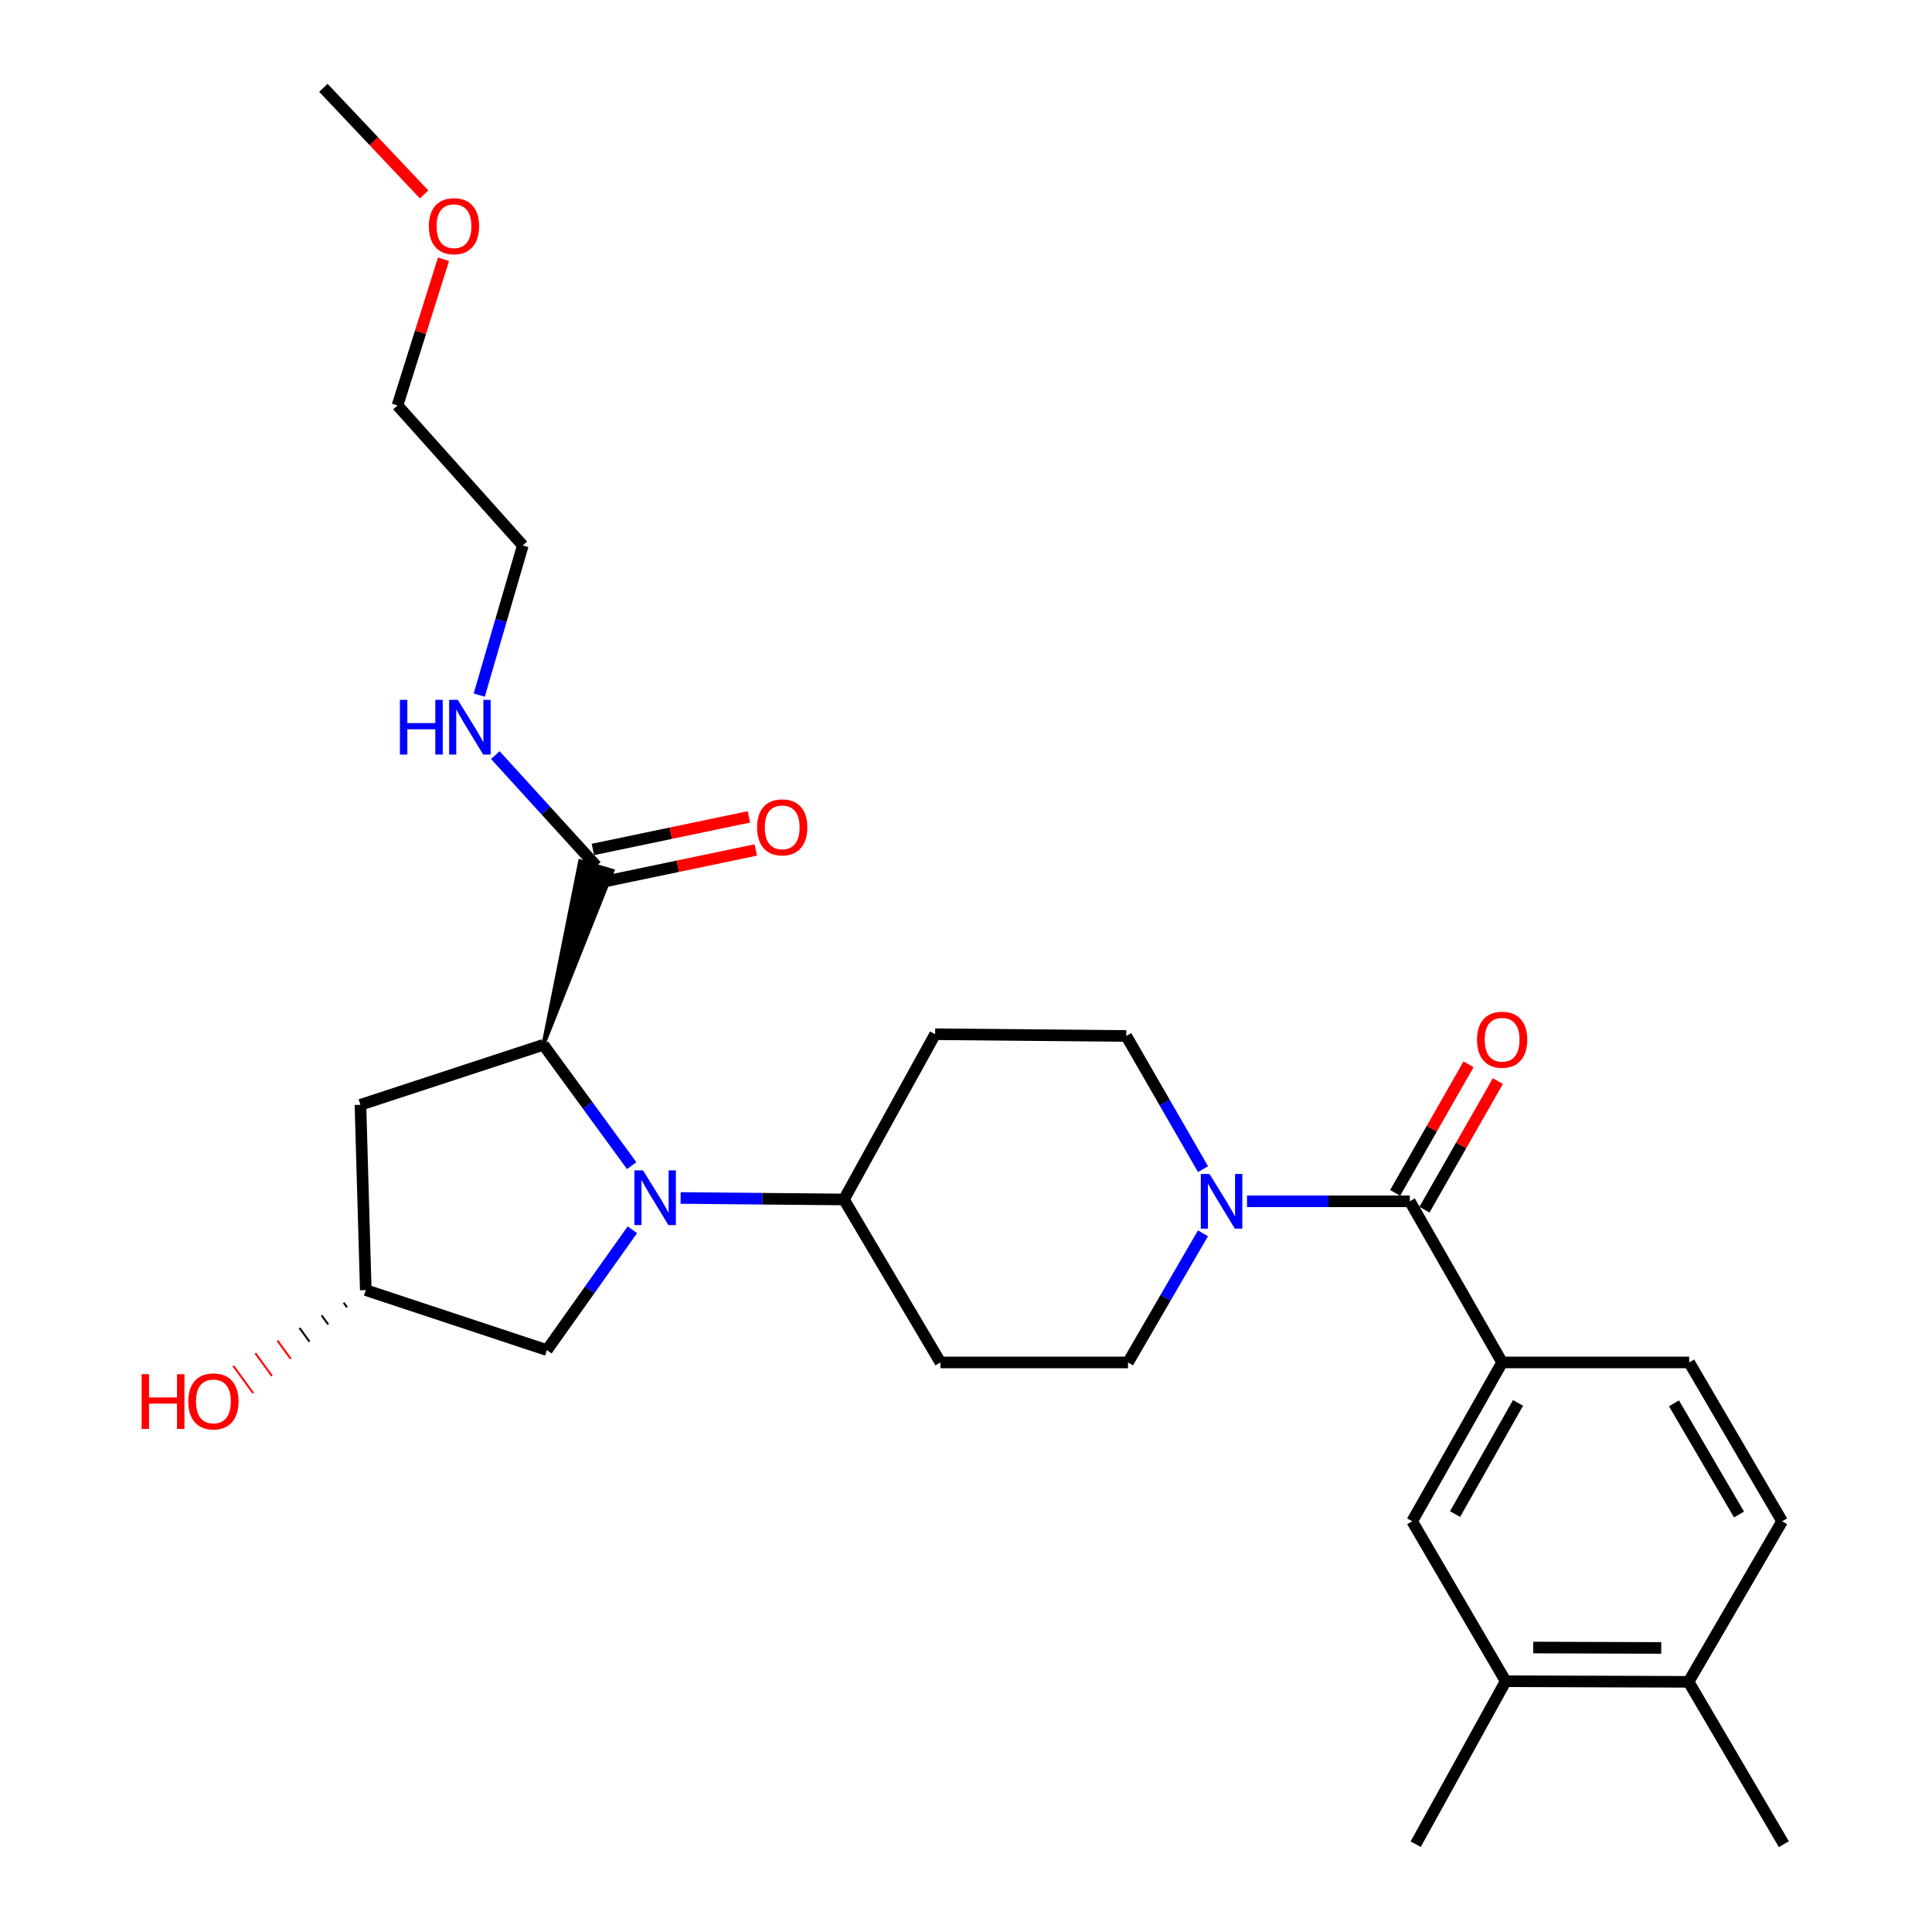 <?xml version='1.0' encoding='iso-8859-1'?>
<svg version='1.1' baseProfile='full'
              xmlns='http://www.w3.org/2000/svg'
                      xmlns:rdkit='http://www.rdkit.org/xml'
                      xmlns:xlink='http://www.w3.org/1999/xlink'
                  xml:space='preserve'
width='1000px' height='1000px' viewBox='0 0 1000 1000'>
<!-- END OF HEADER -->
<rect style='opacity:1.0;fill:#FFFFFF;stroke:none' width='1000' height='1000' x='0' y='0'> </rect>
<path class='bond-0' d='M 326.958,603.332 L 304.104,572.062' style='fill:none;fill-rule:evenodd;stroke:#0000FF;stroke-width:6px;stroke-linecap:butt;stroke-linejoin:miter;stroke-opacity:1' />
<path class='bond-0' d='M 304.104,572.062 L 281.249,540.791' style='fill:none;fill-rule:evenodd;stroke:#000000;stroke-width:6px;stroke-linecap:butt;stroke-linejoin:miter;stroke-opacity:1' />
<path class='bond-5' d='M 352.282,620.065 L 394.553,620.456' style='fill:none;fill-rule:evenodd;stroke:#0000FF;stroke-width:6px;stroke-linecap:butt;stroke-linejoin:miter;stroke-opacity:1' />
<path class='bond-5' d='M 394.553,620.456 L 436.825,620.847' style='fill:none;fill-rule:evenodd;stroke:#000000;stroke-width:6px;stroke-linecap:butt;stroke-linejoin:miter;stroke-opacity:1' />
<path class='bond-8' d='M 327.321,636.522 L 305.198,667.663' style='fill:none;fill-rule:evenodd;stroke:#0000FF;stroke-width:6px;stroke-linecap:butt;stroke-linejoin:miter;stroke-opacity:1' />
<path class='bond-8' d='M 305.198,667.663 L 283.076,698.805' style='fill:none;fill-rule:evenodd;stroke:#000000;stroke-width:6px;stroke-linecap:butt;stroke-linejoin:miter;stroke-opacity:1' />
<path class='bond-4' d='M 281.249,540.791 L 317.046,450.725 L 300.28,445.759 Z' style='fill:#000000;fill-rule:evenodd;fill-opacity:1;stroke:#000000;stroke-width:2px;stroke-linecap:butt;stroke-linejoin:miter;stroke-opacity:1;' />
<path class='bond-6' d='M 281.249,540.791 L 186.563,571.848' style='fill:none;fill-rule:evenodd;stroke:#000000;stroke-width:6px;stroke-linecap:butt;stroke-linejoin:miter;stroke-opacity:1' />
<path class='bond-1' d='M 729.713,621.789 L 687.584,621.789' style='fill:none;fill-rule:evenodd;stroke:#000000;stroke-width:6px;stroke-linecap:butt;stroke-linejoin:miter;stroke-opacity:1' />
<path class='bond-1' d='M 687.584,621.789 L 645.454,621.789' style='fill:none;fill-rule:evenodd;stroke:#0000FF;stroke-width:6px;stroke-linecap:butt;stroke-linejoin:miter;stroke-opacity:1' />
<path class='bond-3' d='M 729.713,621.789 L 777.499,705.197' style='fill:none;fill-rule:evenodd;stroke:#000000;stroke-width:6px;stroke-linecap:butt;stroke-linejoin:miter;stroke-opacity:1' />
<path class='bond-14' d='M 737.307,626.123 L 756.299,592.849' style='fill:none;fill-rule:evenodd;stroke:#000000;stroke-width:6px;stroke-linecap:butt;stroke-linejoin:miter;stroke-opacity:1' />
<path class='bond-14' d='M 756.299,592.849 L 775.291,559.575' style='fill:none;fill-rule:evenodd;stroke:#FF0000;stroke-width:6px;stroke-linecap:butt;stroke-linejoin:miter;stroke-opacity:1' />
<path class='bond-14' d='M 722.12,617.455 L 741.113,584.181' style='fill:none;fill-rule:evenodd;stroke:#000000;stroke-width:6px;stroke-linecap:butt;stroke-linejoin:miter;stroke-opacity:1' />
<path class='bond-14' d='M 741.113,584.181 L 760.105,550.907' style='fill:none;fill-rule:evenodd;stroke:#FF0000;stroke-width:6px;stroke-linecap:butt;stroke-linejoin:miter;stroke-opacity:1' />
<path class='bond-2' d='M 622.693,605.16 L 602.826,570.693' style='fill:none;fill-rule:evenodd;stroke:#0000FF;stroke-width:6px;stroke-linecap:butt;stroke-linejoin:miter;stroke-opacity:1' />
<path class='bond-2' d='M 602.826,570.693 L 582.958,536.225' style='fill:none;fill-rule:evenodd;stroke:#000000;stroke-width:6px;stroke-linecap:butt;stroke-linejoin:miter;stroke-opacity:1' />
<path class='bond-29' d='M 622.659,638.36 L 603.26,671.778' style='fill:none;fill-rule:evenodd;stroke:#0000FF;stroke-width:6px;stroke-linecap:butt;stroke-linejoin:miter;stroke-opacity:1' />
<path class='bond-29' d='M 603.26,671.778 L 583.862,705.197' style='fill:none;fill-rule:evenodd;stroke:#000000;stroke-width:6px;stroke-linecap:butt;stroke-linejoin:miter;stroke-opacity:1' />
<path class='bond-7' d='M 777.499,705.197 L 730.938,787.41' style='fill:none;fill-rule:evenodd;stroke:#000000;stroke-width:6px;stroke-linecap:butt;stroke-linejoin:miter;stroke-opacity:1' />
<path class='bond-7' d='M 785.73,726.146 L 753.137,783.695' style='fill:none;fill-rule:evenodd;stroke:#000000;stroke-width:6px;stroke-linecap:butt;stroke-linejoin:miter;stroke-opacity:1' />
<path class='bond-17' d='M 777.499,705.197 L 874.322,705.197' style='fill:none;fill-rule:evenodd;stroke:#000000;stroke-width:6px;stroke-linecap:butt;stroke-linejoin:miter;stroke-opacity:1' />
<path class='bond-18' d='M 310.45,456.8 L 350.823,448.369' style='fill:none;fill-rule:evenodd;stroke:#000000;stroke-width:6px;stroke-linecap:butt;stroke-linejoin:miter;stroke-opacity:1' />
<path class='bond-18' d='M 350.823,448.369 L 391.195,439.939' style='fill:none;fill-rule:evenodd;stroke:#FF0000;stroke-width:6px;stroke-linecap:butt;stroke-linejoin:miter;stroke-opacity:1' />
<path class='bond-18' d='M 306.876,439.683 L 347.248,431.253' style='fill:none;fill-rule:evenodd;stroke:#000000;stroke-width:6px;stroke-linecap:butt;stroke-linejoin:miter;stroke-opacity:1' />
<path class='bond-18' d='M 347.248,431.253 L 387.621,422.822' style='fill:none;fill-rule:evenodd;stroke:#FF0000;stroke-width:6px;stroke-linecap:butt;stroke-linejoin:miter;stroke-opacity:1' />
<path class='bond-20' d='M 308.663,448.242 L 282.525,419.547' style='fill:none;fill-rule:evenodd;stroke:#000000;stroke-width:6px;stroke-linecap:butt;stroke-linejoin:miter;stroke-opacity:1' />
<path class='bond-20' d='M 282.525,419.547 L 256.387,390.852' style='fill:none;fill-rule:evenodd;stroke:#0000FF;stroke-width:6px;stroke-linecap:butt;stroke-linejoin:miter;stroke-opacity:1' />
<path class='bond-10' d='M 436.825,620.847 L 486.767,705.197' style='fill:none;fill-rule:evenodd;stroke:#000000;stroke-width:6px;stroke-linecap:butt;stroke-linejoin:miter;stroke-opacity:1' />
<path class='bond-11' d='M 436.825,620.847 L 484.008,535.312' style='fill:none;fill-rule:evenodd;stroke:#000000;stroke-width:6px;stroke-linecap:butt;stroke-linejoin:miter;stroke-opacity:1' />
<path class='bond-28' d='M 186.563,571.848 L 189.322,667.758' style='fill:none;fill-rule:evenodd;stroke:#000000;stroke-width:6px;stroke-linecap:butt;stroke-linejoin:miter;stroke-opacity:1' />
<path class='bond-9' d='M 730.938,787.41 L 779.344,870.196' style='fill:none;fill-rule:evenodd;stroke:#000000;stroke-width:6px;stroke-linecap:butt;stroke-linejoin:miter;stroke-opacity:1' />
<path class='bond-15' d='M 283.076,698.805 L 189.322,667.758' style='fill:none;fill-rule:evenodd;stroke:#000000;stroke-width:6px;stroke-linecap:butt;stroke-linejoin:miter;stroke-opacity:1' />
<path class='bond-23' d='M 779.344,870.196 L 732.754,954.545' style='fill:none;fill-rule:evenodd;stroke:#000000;stroke-width:6px;stroke-linecap:butt;stroke-linejoin:miter;stroke-opacity:1' />
<path class='bond-30' d='M 779.344,870.196 L 874.001,870.506' style='fill:none;fill-rule:evenodd;stroke:#000000;stroke-width:6px;stroke-linecap:butt;stroke-linejoin:miter;stroke-opacity:1' />
<path class='bond-30' d='M 793.6,852.756 L 859.86,852.974' style='fill:none;fill-rule:evenodd;stroke:#000000;stroke-width:6px;stroke-linecap:butt;stroke-linejoin:miter;stroke-opacity:1' />
<path class='bond-13' d='M 486.767,705.197 L 583.862,705.197' style='fill:none;fill-rule:evenodd;stroke:#000000;stroke-width:6px;stroke-linecap:butt;stroke-linejoin:miter;stroke-opacity:1' />
<path class='bond-12' d='M 484.008,535.312 L 582.958,536.225' style='fill:none;fill-rule:evenodd;stroke:#000000;stroke-width:6px;stroke-linecap:butt;stroke-linejoin:miter;stroke-opacity:1' />
<path class='bond-21' d='M 177.893,674.291 L 179.611,676.646' style='fill:none;fill-rule:evenodd;stroke:#000000;stroke-width:1.0px;stroke-linecap:butt;stroke-linejoin:miter;stroke-opacity:1' />
<path class='bond-21' d='M 166.464,680.825 L 169.899,685.534' style='fill:none;fill-rule:evenodd;stroke:#000000;stroke-width:1.0px;stroke-linecap:butt;stroke-linejoin:miter;stroke-opacity:1' />
<path class='bond-21' d='M 155.035,687.358 L 160.188,694.422' style='fill:none;fill-rule:evenodd;stroke:#000000;stroke-width:1.0px;stroke-linecap:butt;stroke-linejoin:miter;stroke-opacity:1' />
<path class='bond-21' d='M 143.606,693.892 L 150.477,703.31' style='fill:none;fill-rule:evenodd;stroke:#FF0000;stroke-width:1.0px;stroke-linecap:butt;stroke-linejoin:miter;stroke-opacity:1' />
<path class='bond-21' d='M 132.177,700.426 L 140.765,712.198' style='fill:none;fill-rule:evenodd;stroke:#FF0000;stroke-width:1.0px;stroke-linecap:butt;stroke-linejoin:miter;stroke-opacity:1' />
<path class='bond-21' d='M 120.749,706.959 L 131.054,721.086' style='fill:none;fill-rule:evenodd;stroke:#FF0000;stroke-width:1.0px;stroke-linecap:butt;stroke-linejoin:miter;stroke-opacity:1' />
<path class='bond-16' d='M 874.001,870.506 L 922.418,787.41' style='fill:none;fill-rule:evenodd;stroke:#000000;stroke-width:6px;stroke-linecap:butt;stroke-linejoin:miter;stroke-opacity:1' />
<path class='bond-24' d='M 874.001,870.506 L 923.321,954.545' style='fill:none;fill-rule:evenodd;stroke:#000000;stroke-width:6px;stroke-linecap:butt;stroke-linejoin:miter;stroke-opacity:1' />
<path class='bond-19' d='M 874.322,705.197 L 922.418,787.41' style='fill:none;fill-rule:evenodd;stroke:#000000;stroke-width:6px;stroke-linecap:butt;stroke-linejoin:miter;stroke-opacity:1' />
<path class='bond-19' d='M 866.443,726.358 L 900.11,783.907' style='fill:none;fill-rule:evenodd;stroke:#000000;stroke-width:6px;stroke-linecap:butt;stroke-linejoin:miter;stroke-opacity:1' />
<path class='bond-25' d='M 248.053,359.785 L 259.328,321.057' style='fill:none;fill-rule:evenodd;stroke:#0000FF;stroke-width:6px;stroke-linecap:butt;stroke-linejoin:miter;stroke-opacity:1' />
<path class='bond-25' d='M 259.328,321.057 L 270.602,282.33' style='fill:none;fill-rule:evenodd;stroke:#000000;stroke-width:6px;stroke-linecap:butt;stroke-linejoin:miter;stroke-opacity:1' />
<path class='bond-22' d='M 229.566,134.185 L 217.653,172.023' style='fill:none;fill-rule:evenodd;stroke:#FF0000;stroke-width:6px;stroke-linecap:butt;stroke-linejoin:miter;stroke-opacity:1' />
<path class='bond-22' d='M 217.653,172.023 L 205.739,209.861' style='fill:none;fill-rule:evenodd;stroke:#000000;stroke-width:6px;stroke-linecap:butt;stroke-linejoin:miter;stroke-opacity:1' />
<path class='bond-27' d='M 219.519,100.629 L 193.453,73.042' style='fill:none;fill-rule:evenodd;stroke:#FF0000;stroke-width:6px;stroke-linecap:butt;stroke-linejoin:miter;stroke-opacity:1' />
<path class='bond-27' d='M 193.453,73.042 L 167.387,45.455' style='fill:none;fill-rule:evenodd;stroke:#000000;stroke-width:6px;stroke-linecap:butt;stroke-linejoin:miter;stroke-opacity:1' />
<path class='bond-26' d='M 270.602,282.33 L 205.739,209.861' style='fill:none;fill-rule:evenodd;stroke:#000000;stroke-width:6px;stroke-linecap:butt;stroke-linejoin:miter;stroke-opacity:1' />
<path  class='atom-0' d='M 332.838 605.783
L 342.118 620.783
Q 343.038 622.263, 344.518 624.943
Q 345.998 627.623, 346.078 627.783
L 346.078 605.783
L 349.838 605.783
L 349.838 634.103
L 345.958 634.103
L 335.998 617.703
Q 334.838 615.783, 333.598 613.583
Q 332.398 611.383, 332.038 610.703
L 332.038 634.103
L 328.358 634.103
L 328.358 605.783
L 332.838 605.783
' fill='#0000FF'/>
<path  class='atom-3' d='M 626.018 607.629
L 635.298 622.629
Q 636.218 624.109, 637.698 626.789
Q 639.178 629.469, 639.258 629.629
L 639.258 607.629
L 643.018 607.629
L 643.018 635.949
L 639.138 635.949
L 629.178 619.549
Q 628.018 617.629, 626.778 615.429
Q 625.578 613.229, 625.218 612.549
L 625.218 635.949
L 621.538 635.949
L 621.538 607.629
L 626.018 607.629
' fill='#0000FF'/>
<path  class='atom-15' d='M 764.499 538.151
Q 764.499 531.351, 767.859 527.551
Q 771.219 523.751, 777.499 523.751
Q 783.779 523.751, 787.139 527.551
Q 790.499 531.351, 790.499 538.151
Q 790.499 545.031, 787.099 548.951
Q 783.699 552.831, 777.499 552.831
Q 771.259 552.831, 767.859 548.951
Q 764.499 545.071, 764.499 538.151
M 777.499 549.631
Q 781.819 549.631, 784.139 546.751
Q 786.499 543.831, 786.499 538.151
Q 786.499 532.591, 784.139 529.791
Q 781.819 526.951, 777.499 526.951
Q 773.179 526.951, 770.819 529.751
Q 768.499 532.551, 768.499 538.151
Q 768.499 543.871, 770.819 546.751
Q 773.179 549.631, 777.499 549.631
' fill='#FF0000'/>
<path  class='atom-19' d='M 391.865 428.232
Q 391.865 421.432, 395.225 417.632
Q 398.585 413.832, 404.865 413.832
Q 411.145 413.832, 414.505 417.632
Q 417.865 421.432, 417.865 428.232
Q 417.865 435.112, 414.465 439.032
Q 411.065 442.912, 404.865 442.912
Q 398.625 442.912, 395.225 439.032
Q 391.865 435.152, 391.865 428.232
M 404.865 439.712
Q 409.185 439.712, 411.505 436.832
Q 413.865 433.912, 413.865 428.232
Q 413.865 422.672, 411.505 419.872
Q 409.185 417.032, 404.865 417.032
Q 400.545 417.032, 398.185 419.832
Q 395.865 422.632, 395.865 428.232
Q 395.865 433.952, 398.185 436.832
Q 400.545 439.712, 404.865 439.712
' fill='#FF0000'/>
<path  class='atom-21' d='M 206.997 362.234
L 210.837 362.234
L 210.837 374.274
L 225.317 374.274
L 225.317 362.234
L 229.157 362.234
L 229.157 390.554
L 225.317 390.554
L 225.317 377.474
L 210.837 377.474
L 210.837 390.554
L 206.997 390.554
L 206.997 362.234
' fill='#0000FF'/>
<path  class='atom-21' d='M 236.957 362.234
L 246.237 377.234
Q 247.157 378.714, 248.637 381.394
Q 250.117 384.074, 250.197 384.234
L 250.197 362.234
L 253.957 362.234
L 253.957 390.554
L 250.077 390.554
L 240.117 374.154
Q 238.957 372.234, 237.717 370.034
Q 236.517 367.834, 236.157 367.154
L 236.157 390.554
L 232.477 390.554
L 232.477 362.234
L 236.957 362.234
' fill='#0000FF'/>
<path  class='atom-22' d='M 73.301 711.286
L 77.141 711.286
L 77.141 723.326
L 91.621 723.326
L 91.621 711.286
L 95.461 711.286
L 95.461 739.606
L 91.621 739.606
L 91.621 726.526
L 77.141 726.526
L 77.141 739.606
L 73.301 739.606
L 73.301 711.286
' fill='#FF0000'/>
<path  class='atom-22' d='M 97.461 725.366
Q 97.461 718.566, 100.821 714.766
Q 104.181 710.966, 110.461 710.966
Q 116.741 710.966, 120.101 714.766
Q 123.461 718.566, 123.461 725.366
Q 123.461 732.246, 120.061 736.166
Q 116.661 740.046, 110.461 740.046
Q 104.221 740.046, 100.821 736.166
Q 97.461 732.286, 97.461 725.366
M 110.461 736.846
Q 114.781 736.846, 117.101 733.966
Q 119.461 731.046, 119.461 725.366
Q 119.461 719.806, 117.101 717.006
Q 114.781 714.166, 110.461 714.166
Q 106.141 714.166, 103.781 716.966
Q 101.461 719.766, 101.461 725.366
Q 101.461 731.086, 103.781 733.966
Q 106.141 736.846, 110.461 736.846
' fill='#FF0000'/>
<path  class='atom-23' d='M 221.98 117.071
Q 221.98 110.271, 225.34 106.471
Q 228.7 102.671, 234.98 102.671
Q 241.26 102.671, 244.62 106.471
Q 247.98 110.271, 247.98 117.071
Q 247.98 123.951, 244.58 127.871
Q 241.18 131.751, 234.98 131.751
Q 228.74 131.751, 225.34 127.871
Q 221.98 123.991, 221.98 117.071
M 234.98 128.551
Q 239.3 128.551, 241.62 125.671
Q 243.98 122.751, 243.98 117.071
Q 243.98 111.511, 241.62 108.711
Q 239.3 105.871, 234.98 105.871
Q 230.66 105.871, 228.3 108.671
Q 225.98 111.471, 225.98 117.071
Q 225.98 122.791, 228.3 125.671
Q 230.66 128.551, 234.98 128.551
' fill='#FF0000'/>
</svg>
